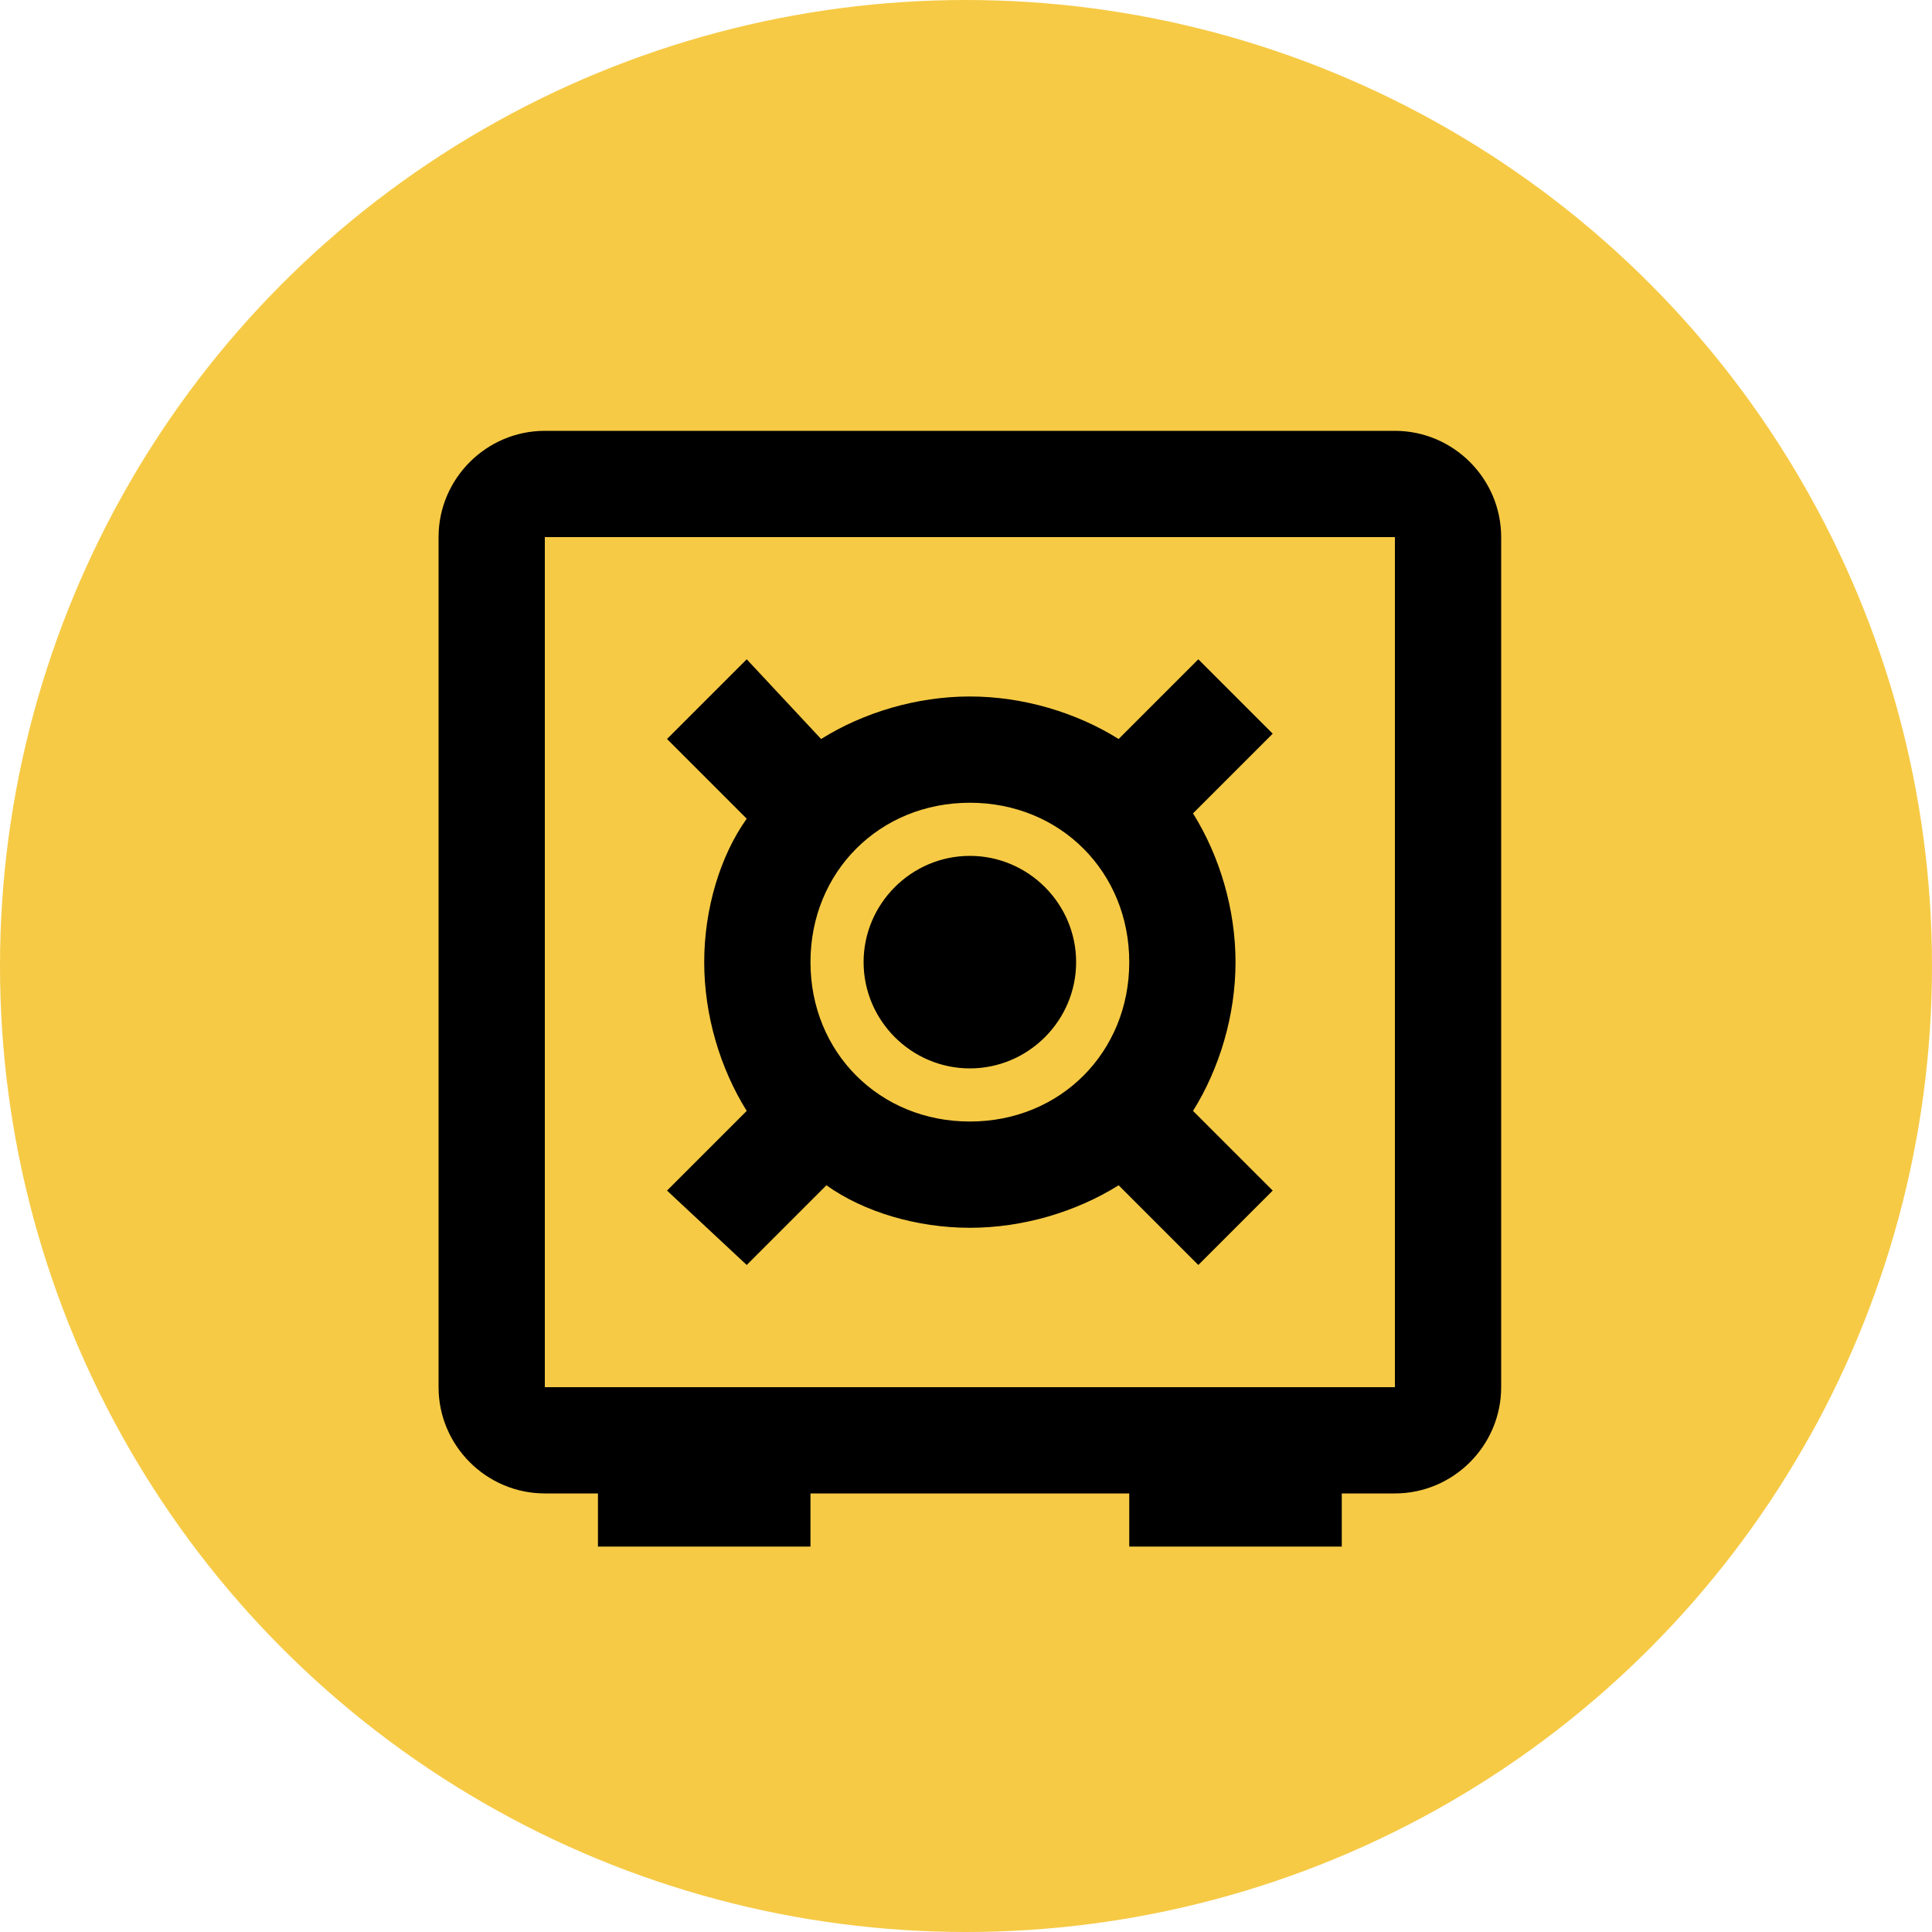 <?xml version="1.0" encoding="UTF-8"?> <svg xmlns="http://www.w3.org/2000/svg" width="250" height="250" viewBox="0 0 250 250" fill="none"> <circle cx="125" cy="125" r="125" fill="#F6CA45"></circle> <path d="M111.75 124.5C111.75 116.938 117.938 110.75 125.5 110.75C133.062 110.75 139.25 116.938 139.25 124.5C139.25 132.062 133.062 138.25 125.5 138.25C117.938 138.25 111.75 132.062 111.75 124.5ZM96.625 163.688L86.312 154.062L96.625 143.75C93.188 138.25 91.125 131.375 91.125 124.5C91.125 117.625 93.188 110.75 96.625 105.938L86.312 95.625L96.625 85.312L106.25 95.625C111.75 92.188 118.625 90.125 125.5 90.125C132.375 90.125 139.25 92.188 144.75 95.625L155.062 85.312L164.688 94.938L154.375 105.25C157.813 110.75 159.875 117.625 159.875 124.5C159.875 131.375 157.813 138.25 154.375 143.75L164.688 154.062L155.062 163.688L144.75 153.375C139.25 156.813 132.375 158.875 125.5 158.875C118.625 158.875 111.75 156.813 106.938 153.375L96.625 163.688ZM125.5 103.875C113.812 103.875 104.875 112.812 104.875 124.5C104.875 136.188 113.812 145.125 125.5 145.125C137.188 145.125 146.125 136.188 146.125 124.5C146.125 112.812 137.188 103.875 125.5 103.875ZM180.5 55.75C188.062 55.75 194.25 61.938 194.25 69.5V179.5C194.25 187.062 188.062 193.25 180.5 193.25H173.625V200.125H146.125V193.25H104.875V200.125H77.375V193.25H70.5C62.938 193.25 56.75 187.062 56.75 179.5V69.5C56.75 61.938 62.938 55.75 70.5 55.75H180.5ZM180.5 179.5V69.5H70.5V179.5H180.5Z" fill="black"></path> </svg> 